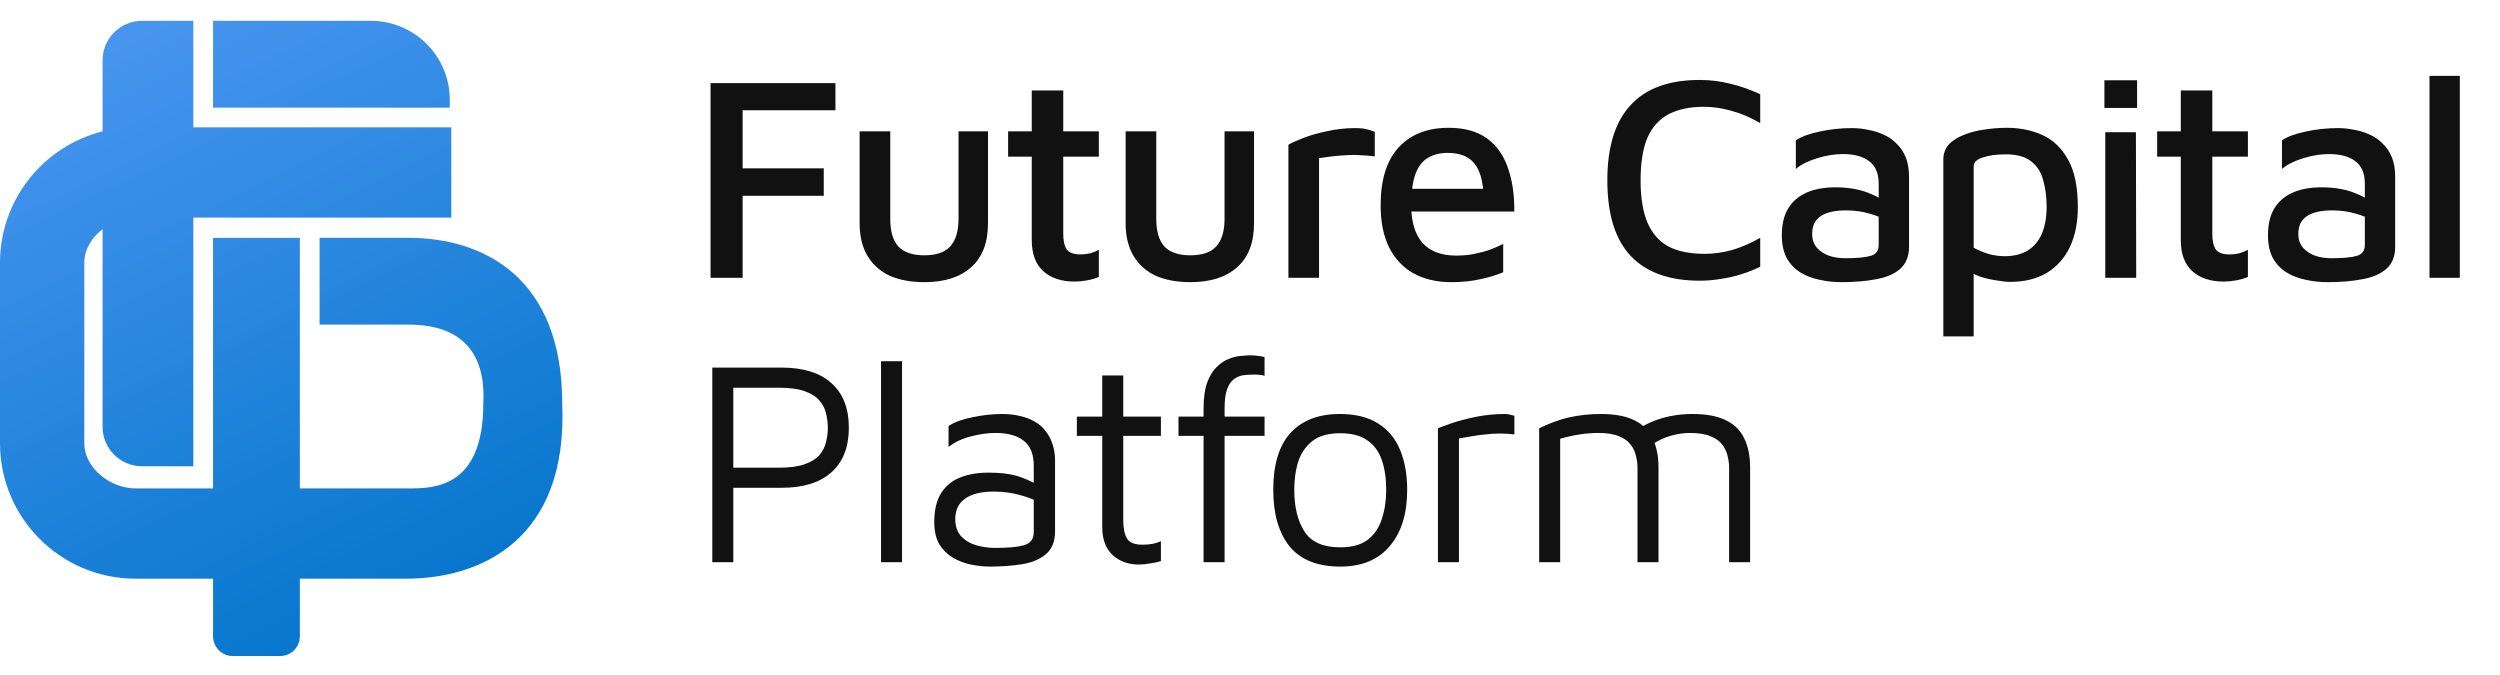 <svg width="126" height="34" viewBox="0 0 126 34" fill="none" xmlns="http://www.w3.org/2000/svg">
<path fill-rule="evenodd" clip-rule="evenodd" d="M7.159 1.05H9.744V6.419H22.746V10.968H9.744V23.5H7.159C6.06 23.5 5.17 22.61 5.17 21.512V11.552C4.627 11.968 4.25 12.572 4.25 13.243L4.25 22.341C4.25 23.595 5.57 24.616 6.824 24.616H10.738L10.738 11.987L15.112 11.987V24.616H20.581C21.835 24.616 24.359 24.616 24.359 20.338C24.558 16.659 21.873 16.361 20.581 16.361H16.107V11.986H20.581C24.359 11.986 28.336 13.975 28.336 20.338C28.634 27.198 24.234 29.165 20.471 29.165H15.112V32.07C15.112 32.619 14.667 33.064 14.118 33.064H11.732C11.183 33.064 10.738 32.619 10.738 32.07V29.165H6.824C3.061 29.165 0 26.104 0 22.341V13.243C0 10.05 2.204 7.362 5.17 6.621V3.038C5.17 1.94 6.06 1.05 7.159 1.05ZM10.738 1.05H18.692C20.888 1.05 22.669 2.831 22.669 5.027V5.425H10.738V1.05Z" fill="url(#paint0_linear_18_2)"/>
<path d="M35.812 14V4.191H42.106V5.559H37.429V8.485H41.517V9.868H37.429V14H35.812ZM46.59 14.221C45.913 14.221 45.33 14.113 44.84 13.897C44.359 13.672 43.987 13.338 43.722 12.897C43.457 12.456 43.325 11.907 43.325 11.25V6.618H44.869V11.029C44.869 11.657 45.006 12.123 45.281 12.427C45.565 12.721 46.001 12.868 46.59 12.868C47.178 12.868 47.609 12.721 47.884 12.427C48.168 12.123 48.31 11.657 48.31 11.029V6.618H49.795V11.25C49.795 12.23 49.511 12.971 48.943 13.471C48.384 13.971 47.599 14.221 46.59 14.221ZM54.161 14.191C53.495 14.191 52.965 14.015 52.573 13.662C52.191 13.309 52 12.789 52 12.103V7.897H50.809V6.618H52V4.559H53.588V6.618H55.382V7.897H53.588V11.794C53.588 12.137 53.647 12.397 53.764 12.573C53.892 12.74 54.122 12.823 54.456 12.823C54.622 12.823 54.789 12.804 54.956 12.765C55.122 12.716 55.264 12.657 55.382 12.588V13.956C55.206 14.034 55.005 14.093 54.779 14.132C54.563 14.172 54.358 14.191 54.161 14.191ZM59.997 14.221C59.32 14.221 58.737 14.113 58.247 13.897C57.766 13.672 57.394 13.338 57.129 12.897C56.864 12.456 56.732 11.907 56.732 11.25V6.618H58.276V11.029C58.276 11.657 58.413 12.123 58.688 12.427C58.972 12.721 59.408 12.868 59.997 12.868C60.585 12.868 61.016 12.721 61.291 12.427C61.575 12.123 61.717 11.657 61.717 11.029V6.618H63.203V11.25C63.203 12.23 62.918 12.971 62.35 13.471C61.791 13.971 61.006 14.221 59.997 14.221ZM64.936 14V7.294C65.064 7.216 65.299 7.108 65.642 6.971C65.985 6.833 66.392 6.716 66.863 6.618C67.333 6.51 67.809 6.456 68.289 6.456C68.534 6.456 68.735 6.475 68.892 6.515C69.049 6.554 69.181 6.598 69.289 6.647V7.882C69.064 7.853 68.828 7.833 68.583 7.824C68.338 7.804 68.093 7.804 67.848 7.824C67.603 7.833 67.363 7.853 67.127 7.882C66.892 7.912 66.676 7.941 66.48 7.971V14H64.936ZM73.143 14.221C72.418 14.221 71.785 14.073 71.246 13.779C70.717 13.485 70.305 13.049 70.011 12.471C69.726 11.892 69.584 11.186 69.584 10.353C69.584 9.069 69.883 8.098 70.481 7.441C71.089 6.775 71.932 6.441 73.011 6.441C73.805 6.441 74.447 6.618 74.937 6.971C75.427 7.324 75.78 7.819 75.996 8.456C76.222 9.083 76.329 9.819 76.32 10.662H70.511L70.467 9.515H75.143L74.775 9.882C74.746 9.127 74.589 8.578 74.305 8.235C74.021 7.882 73.575 7.706 72.967 7.706C72.575 7.706 72.241 7.789 71.967 7.956C71.692 8.113 71.481 8.387 71.334 8.779C71.197 9.162 71.128 9.691 71.128 10.368C71.128 11.191 71.32 11.819 71.702 12.25C72.084 12.672 72.648 12.882 73.393 12.882C73.726 12.882 74.035 12.853 74.32 12.794C74.614 12.735 74.883 12.662 75.128 12.573C75.374 12.476 75.584 12.382 75.761 12.294V13.721C75.418 13.868 75.03 13.985 74.599 14.073C74.168 14.172 73.682 14.221 73.143 14.221ZM85.671 14.147C84.132 14.147 82.97 13.73 82.186 12.897C81.402 12.064 81.01 10.794 81.01 9.088C81.01 7.412 81.397 6.152 82.171 5.309C82.946 4.456 84.112 4.029 85.671 4.029C86.191 4.029 86.706 4.093 87.215 4.221C87.735 4.348 88.235 4.525 88.715 4.75V6.206C88.235 5.922 87.755 5.716 87.274 5.588C86.804 5.451 86.338 5.382 85.877 5.382C85.162 5.382 84.563 5.51 84.083 5.765C83.612 6.02 83.26 6.417 83.024 6.956C82.799 7.495 82.686 8.211 82.686 9.103C82.686 9.975 82.804 10.686 83.039 11.235C83.274 11.774 83.627 12.172 84.098 12.427C84.578 12.672 85.186 12.794 85.921 12.794C86.362 12.794 86.818 12.73 87.289 12.603C87.76 12.466 88.235 12.26 88.715 11.985V13.441C88.421 13.588 88.103 13.716 87.76 13.823C87.416 13.931 87.068 14.01 86.715 14.059C86.362 14.118 86.014 14.147 85.671 14.147ZM92.818 14.221C92.436 14.221 92.068 14.181 91.715 14.103C91.362 14.034 91.039 13.912 90.745 13.735C90.46 13.559 90.23 13.319 90.054 13.015C89.887 12.701 89.804 12.314 89.804 11.853C89.804 11.304 89.912 10.853 90.127 10.5C90.343 10.147 90.652 9.882 91.054 9.706C91.456 9.529 91.936 9.441 92.495 9.441C92.867 9.441 93.201 9.471 93.495 9.529C93.799 9.588 94.068 9.672 94.304 9.779C94.549 9.877 94.755 9.99 94.921 10.118L95.083 11.132C94.867 10.985 94.578 10.863 94.215 10.765C93.853 10.657 93.46 10.603 93.039 10.603C92.48 10.603 92.054 10.701 91.76 10.897C91.475 11.093 91.333 11.387 91.333 11.779C91.333 12.073 91.416 12.314 91.583 12.5C91.75 12.677 91.956 12.809 92.201 12.897C92.456 12.976 92.72 13.015 92.995 13.015C93.573 13.015 94 12.976 94.274 12.897C94.549 12.819 94.686 12.637 94.686 12.353V9.265C94.686 8.745 94.529 8.368 94.215 8.132C93.902 7.887 93.456 7.765 92.877 7.765C92.465 7.765 92.039 7.833 91.598 7.971C91.157 8.098 90.794 8.279 90.51 8.515V7.074C90.784 6.887 91.181 6.74 91.701 6.632C92.23 6.515 92.774 6.456 93.333 6.456C93.608 6.456 93.882 6.485 94.157 6.544C94.441 6.593 94.706 6.676 94.951 6.794C95.196 6.902 95.412 7.054 95.598 7.25C95.794 7.436 95.946 7.667 96.054 7.941C96.162 8.216 96.215 8.539 96.215 8.912V12.441C96.215 12.922 96.063 13.294 95.76 13.559C95.465 13.814 95.063 13.985 94.554 14.073C94.044 14.172 93.465 14.221 92.818 14.221ZM101.312 14.206C101.125 14.206 100.895 14.181 100.62 14.132C100.346 14.093 100.071 14.029 99.797 13.941C99.522 13.843 99.282 13.716 99.076 13.559L99.473 13.059V16.956H97.944V8.044C97.944 7.74 98.037 7.485 98.223 7.279C98.419 7.074 98.674 6.912 98.988 6.794C99.302 6.667 99.645 6.578 100.018 6.529C100.4 6.471 100.777 6.441 101.15 6.441C101.807 6.441 102.405 6.564 102.944 6.809C103.483 7.054 103.915 7.471 104.238 8.059C104.562 8.637 104.723 9.431 104.723 10.441C104.723 11.206 104.591 11.873 104.326 12.441C104.062 13 103.674 13.436 103.165 13.75C102.655 14.054 102.037 14.206 101.312 14.206ZM101.032 12.912C101.503 12.912 101.895 12.814 102.209 12.618C102.522 12.422 102.758 12.137 102.915 11.765C103.071 11.392 103.15 10.941 103.15 10.412C103.15 9.922 103.091 9.475 102.973 9.074C102.866 8.672 102.665 8.358 102.37 8.132C102.076 7.897 101.655 7.779 101.106 7.779C100.616 7.779 100.219 7.833 99.915 7.941C99.621 8.039 99.473 8.186 99.473 8.382V12.485C99.728 12.623 99.988 12.73 100.253 12.809C100.518 12.877 100.777 12.912 101.032 12.912ZM106.106 14V6.662H107.65L107.665 14H106.106ZM106.062 5.441V4.044H107.709V5.441H106.062ZM112.073 14.191C111.407 14.191 110.877 14.015 110.485 13.662C110.103 13.309 109.912 12.789 109.912 12.103V7.897H108.72V6.618H109.912V4.559H111.5V6.618H113.294V7.897H111.5V11.794C111.5 12.137 111.559 12.397 111.676 12.573C111.804 12.74 112.034 12.823 112.367 12.823C112.534 12.823 112.701 12.804 112.867 12.765C113.034 12.716 113.176 12.657 113.294 12.588V13.956C113.117 14.034 112.917 14.093 112.691 14.132C112.475 14.172 112.269 14.191 112.073 14.191ZM117.32 14.221C116.938 14.221 116.57 14.181 116.217 14.103C115.864 14.034 115.541 13.912 115.247 13.735C114.962 13.559 114.732 13.319 114.556 13.015C114.389 12.701 114.306 12.314 114.306 11.853C114.306 11.304 114.413 10.853 114.629 10.5C114.845 10.147 115.154 9.882 115.556 9.706C115.958 9.529 116.438 9.441 116.997 9.441C117.369 9.441 117.703 9.471 117.997 9.529C118.301 9.588 118.57 9.672 118.806 9.779C119.051 9.877 119.257 9.99 119.423 10.118L119.585 11.132C119.369 10.985 119.08 10.863 118.717 10.765C118.355 10.657 117.962 10.603 117.541 10.603C116.982 10.603 116.556 10.701 116.261 10.897C115.977 11.093 115.835 11.387 115.835 11.779C115.835 12.073 115.918 12.314 116.085 12.5C116.252 12.677 116.458 12.809 116.703 12.897C116.958 12.976 117.222 13.015 117.497 13.015C118.075 13.015 118.502 12.976 118.776 12.897C119.051 12.819 119.188 12.637 119.188 12.353V9.265C119.188 8.745 119.031 8.368 118.717 8.132C118.404 7.887 117.958 7.765 117.379 7.765C116.967 7.765 116.541 7.833 116.1 7.971C115.659 8.098 115.296 8.279 115.011 8.515V7.074C115.286 6.887 115.683 6.74 116.203 6.632C116.732 6.515 117.276 6.456 117.835 6.456C118.109 6.456 118.384 6.485 118.659 6.544C118.943 6.593 119.208 6.676 119.453 6.794C119.698 6.902 119.913 7.054 120.1 7.25C120.296 7.436 120.448 7.667 120.556 7.941C120.663 8.216 120.717 8.539 120.717 8.912V12.441C120.717 12.922 120.565 13.294 120.261 13.559C119.967 13.814 119.565 13.985 119.056 14.073C118.546 14.172 117.967 14.221 117.32 14.221ZM123.975 14H122.446V3.824H123.975V14Z" fill="#111111"/>
<path d="M36.959 24.585V28.335H35.9V18.526H39.385C40.483 18.526 41.322 18.786 41.9 19.306C42.488 19.826 42.782 20.576 42.782 21.556C42.782 22.536 42.488 23.286 41.9 23.806C41.322 24.326 40.483 24.585 39.385 24.585H36.959ZM36.959 23.571H39.253C39.802 23.571 40.238 23.512 40.562 23.394C40.895 23.276 41.145 23.12 41.312 22.924C41.478 22.718 41.586 22.497 41.635 22.262C41.694 22.026 41.723 21.791 41.723 21.556C41.723 21.321 41.694 21.085 41.635 20.85C41.586 20.615 41.478 20.399 41.312 20.203C41.145 19.997 40.895 19.835 40.562 19.718C40.238 19.6 39.802 19.541 39.253 19.541H36.959V23.571ZM45.463 28.335H44.404V18.203H45.463V28.335ZM49.91 28.556C49.587 28.556 49.258 28.522 48.925 28.453C48.601 28.384 48.297 28.267 48.013 28.1C47.739 27.933 47.513 27.708 47.337 27.424C47.17 27.129 47.087 26.762 47.087 26.321C47.087 25.713 47.2 25.227 47.425 24.865C47.66 24.492 47.979 24.227 48.381 24.071C48.793 23.904 49.263 23.821 49.793 23.821C50.195 23.821 50.543 23.845 50.837 23.894C51.131 23.943 51.391 24.017 51.616 24.115C51.851 24.203 52.062 24.306 52.248 24.424L52.454 25.394C52.229 25.227 51.9 25.085 51.469 24.968C51.047 24.84 50.582 24.776 50.072 24.776C49.454 24.776 48.979 24.894 48.645 25.129C48.312 25.365 48.145 25.708 48.145 26.159C48.145 26.522 48.244 26.811 48.44 27.026C48.645 27.242 48.9 27.394 49.204 27.482C49.518 27.571 49.837 27.615 50.16 27.615C50.797 27.615 51.278 27.571 51.601 27.482C51.935 27.384 52.101 27.169 52.101 26.835V23.468C52.101 22.899 51.935 22.482 51.601 22.218C51.268 21.953 50.793 21.821 50.175 21.821C49.783 21.821 49.366 21.879 48.925 21.997C48.494 22.105 48.121 22.281 47.807 22.526V21.468C48.111 21.272 48.518 21.125 49.028 21.026C49.538 20.919 50.033 20.865 50.513 20.865C50.837 20.865 51.136 20.899 51.41 20.968C51.685 21.026 51.93 21.12 52.145 21.247C52.361 21.365 52.543 21.522 52.69 21.718C52.846 21.904 52.964 22.125 53.043 22.379C53.131 22.625 53.175 22.904 53.175 23.218V26.776C53.175 27.296 53.018 27.683 52.704 27.938C52.4 28.193 51.998 28.36 51.498 28.438C51.008 28.517 50.479 28.556 49.91 28.556ZM57.391 28.453C56.872 28.453 56.435 28.296 56.083 27.982C55.73 27.659 55.553 27.183 55.553 26.556V21.968H54.274V20.997H55.553V18.924H56.612V20.997H58.509V21.968H56.612V26.218C56.612 26.629 56.676 26.938 56.803 27.144C56.931 27.35 57.19 27.453 57.583 27.453C57.759 27.453 57.931 27.438 58.097 27.409C58.264 27.37 58.401 27.326 58.509 27.276V28.276C58.372 28.326 58.195 28.365 57.98 28.394C57.774 28.433 57.578 28.453 57.391 28.453ZM60.66 28.335V21.968H59.395V20.997H60.66V20.6C60.66 20.061 60.719 19.625 60.837 19.291C60.964 18.948 61.126 18.683 61.322 18.497C61.518 18.301 61.724 18.164 61.94 18.085C62.155 17.997 62.361 17.948 62.557 17.938C62.753 17.919 62.91 17.909 63.028 17.909C63.165 17.909 63.292 17.919 63.41 17.938C63.528 17.948 63.636 17.968 63.734 17.997V18.938C63.665 18.919 63.587 18.904 63.498 18.894C63.41 18.884 63.312 18.879 63.204 18.879C63.038 18.879 62.866 18.889 62.69 18.909C62.513 18.928 62.351 18.992 62.204 19.1C62.057 19.198 61.94 19.365 61.851 19.6C61.763 19.826 61.719 20.154 61.719 20.585V20.997H63.734V21.968H61.719V28.335H60.66ZM67.555 28.556C66.408 28.556 65.555 28.218 64.996 27.541C64.447 26.855 64.172 25.904 64.172 24.688C64.172 23.414 64.462 22.458 65.04 21.821C65.628 21.183 66.457 20.865 67.525 20.865C68.32 20.865 68.967 21.026 69.467 21.35C69.967 21.664 70.334 22.11 70.57 22.688C70.805 23.257 70.922 23.924 70.922 24.688C70.922 25.894 70.628 26.84 70.04 27.526C69.462 28.213 68.633 28.556 67.555 28.556ZM67.54 27.585C68.138 27.585 68.604 27.458 68.937 27.203C69.271 26.938 69.506 26.59 69.643 26.159C69.79 25.718 69.864 25.227 69.864 24.688C69.864 24.11 69.79 23.61 69.643 23.188C69.496 22.757 69.251 22.424 68.908 22.188C68.575 21.953 68.119 21.835 67.54 21.835C66.952 21.835 66.491 21.963 66.158 22.218C65.825 22.473 65.584 22.816 65.437 23.247C65.3 23.669 65.231 24.149 65.231 24.688C65.231 25.551 65.403 26.252 65.746 26.791C66.089 27.321 66.687 27.585 67.54 27.585ZM72.472 28.335V21.585C72.589 21.536 72.815 21.453 73.148 21.335C73.491 21.218 73.898 21.11 74.369 21.012C74.849 20.914 75.344 20.865 75.854 20.865C75.932 20.865 76.011 20.875 76.089 20.894C76.168 20.914 76.246 20.933 76.325 20.953V21.894C76.07 21.865 75.82 21.85 75.575 21.85C75.339 21.85 75.109 21.865 74.883 21.894C74.658 21.914 74.432 21.943 74.207 21.982C73.981 22.022 73.756 22.061 73.53 22.1V28.335H72.472ZM83.588 23.556V28.335H82.53V23.556C82.53 23.379 82.505 23.193 82.456 22.997C82.417 22.801 82.334 22.615 82.206 22.438C82.079 22.252 81.883 22.105 81.618 21.997C81.353 21.879 81 21.821 80.559 21.821C80.255 21.821 79.942 21.845 79.618 21.894C79.294 21.943 78.966 22.017 78.633 22.115V28.335H77.574V21.585C77.809 21.468 78.049 21.365 78.294 21.276C78.549 21.178 78.804 21.1 79.059 21.041C79.324 20.982 79.588 20.938 79.853 20.909C80.128 20.879 80.402 20.865 80.677 20.865C81.392 20.865 81.961 20.973 82.383 21.188C82.804 21.394 83.108 21.698 83.294 22.1C83.49 22.502 83.588 22.987 83.588 23.556ZM82.192 21.879C82.515 21.634 82.843 21.438 83.177 21.291C83.51 21.144 83.853 21.036 84.206 20.968C84.569 20.899 84.932 20.865 85.294 20.865C86.01 20.865 86.579 20.973 87 21.188C87.422 21.394 87.726 21.698 87.912 22.1C88.108 22.502 88.206 22.987 88.206 23.556V28.335H87.147V23.556C87.147 23.379 87.123 23.193 87.074 22.997C87.035 22.801 86.951 22.615 86.824 22.438C86.696 22.252 86.5 22.105 86.236 21.997C85.971 21.879 85.618 21.821 85.177 21.821C84.873 21.821 84.559 21.865 84.236 21.953C83.912 22.041 83.584 22.193 83.25 22.409L82.192 21.879Z" fill="#111111"/>
<defs>
<linearGradient id="paint0_linear_18_2" x1="-5.2058e-08" y1="3.675" x2="14.175" y2="33.064" gradientUnits="userSpaceOnUse">
<stop stop-color="#4996F0"/>
<stop offset="1" stop-color="#0777CD"/>
</linearGradient>
</defs>
</svg>
